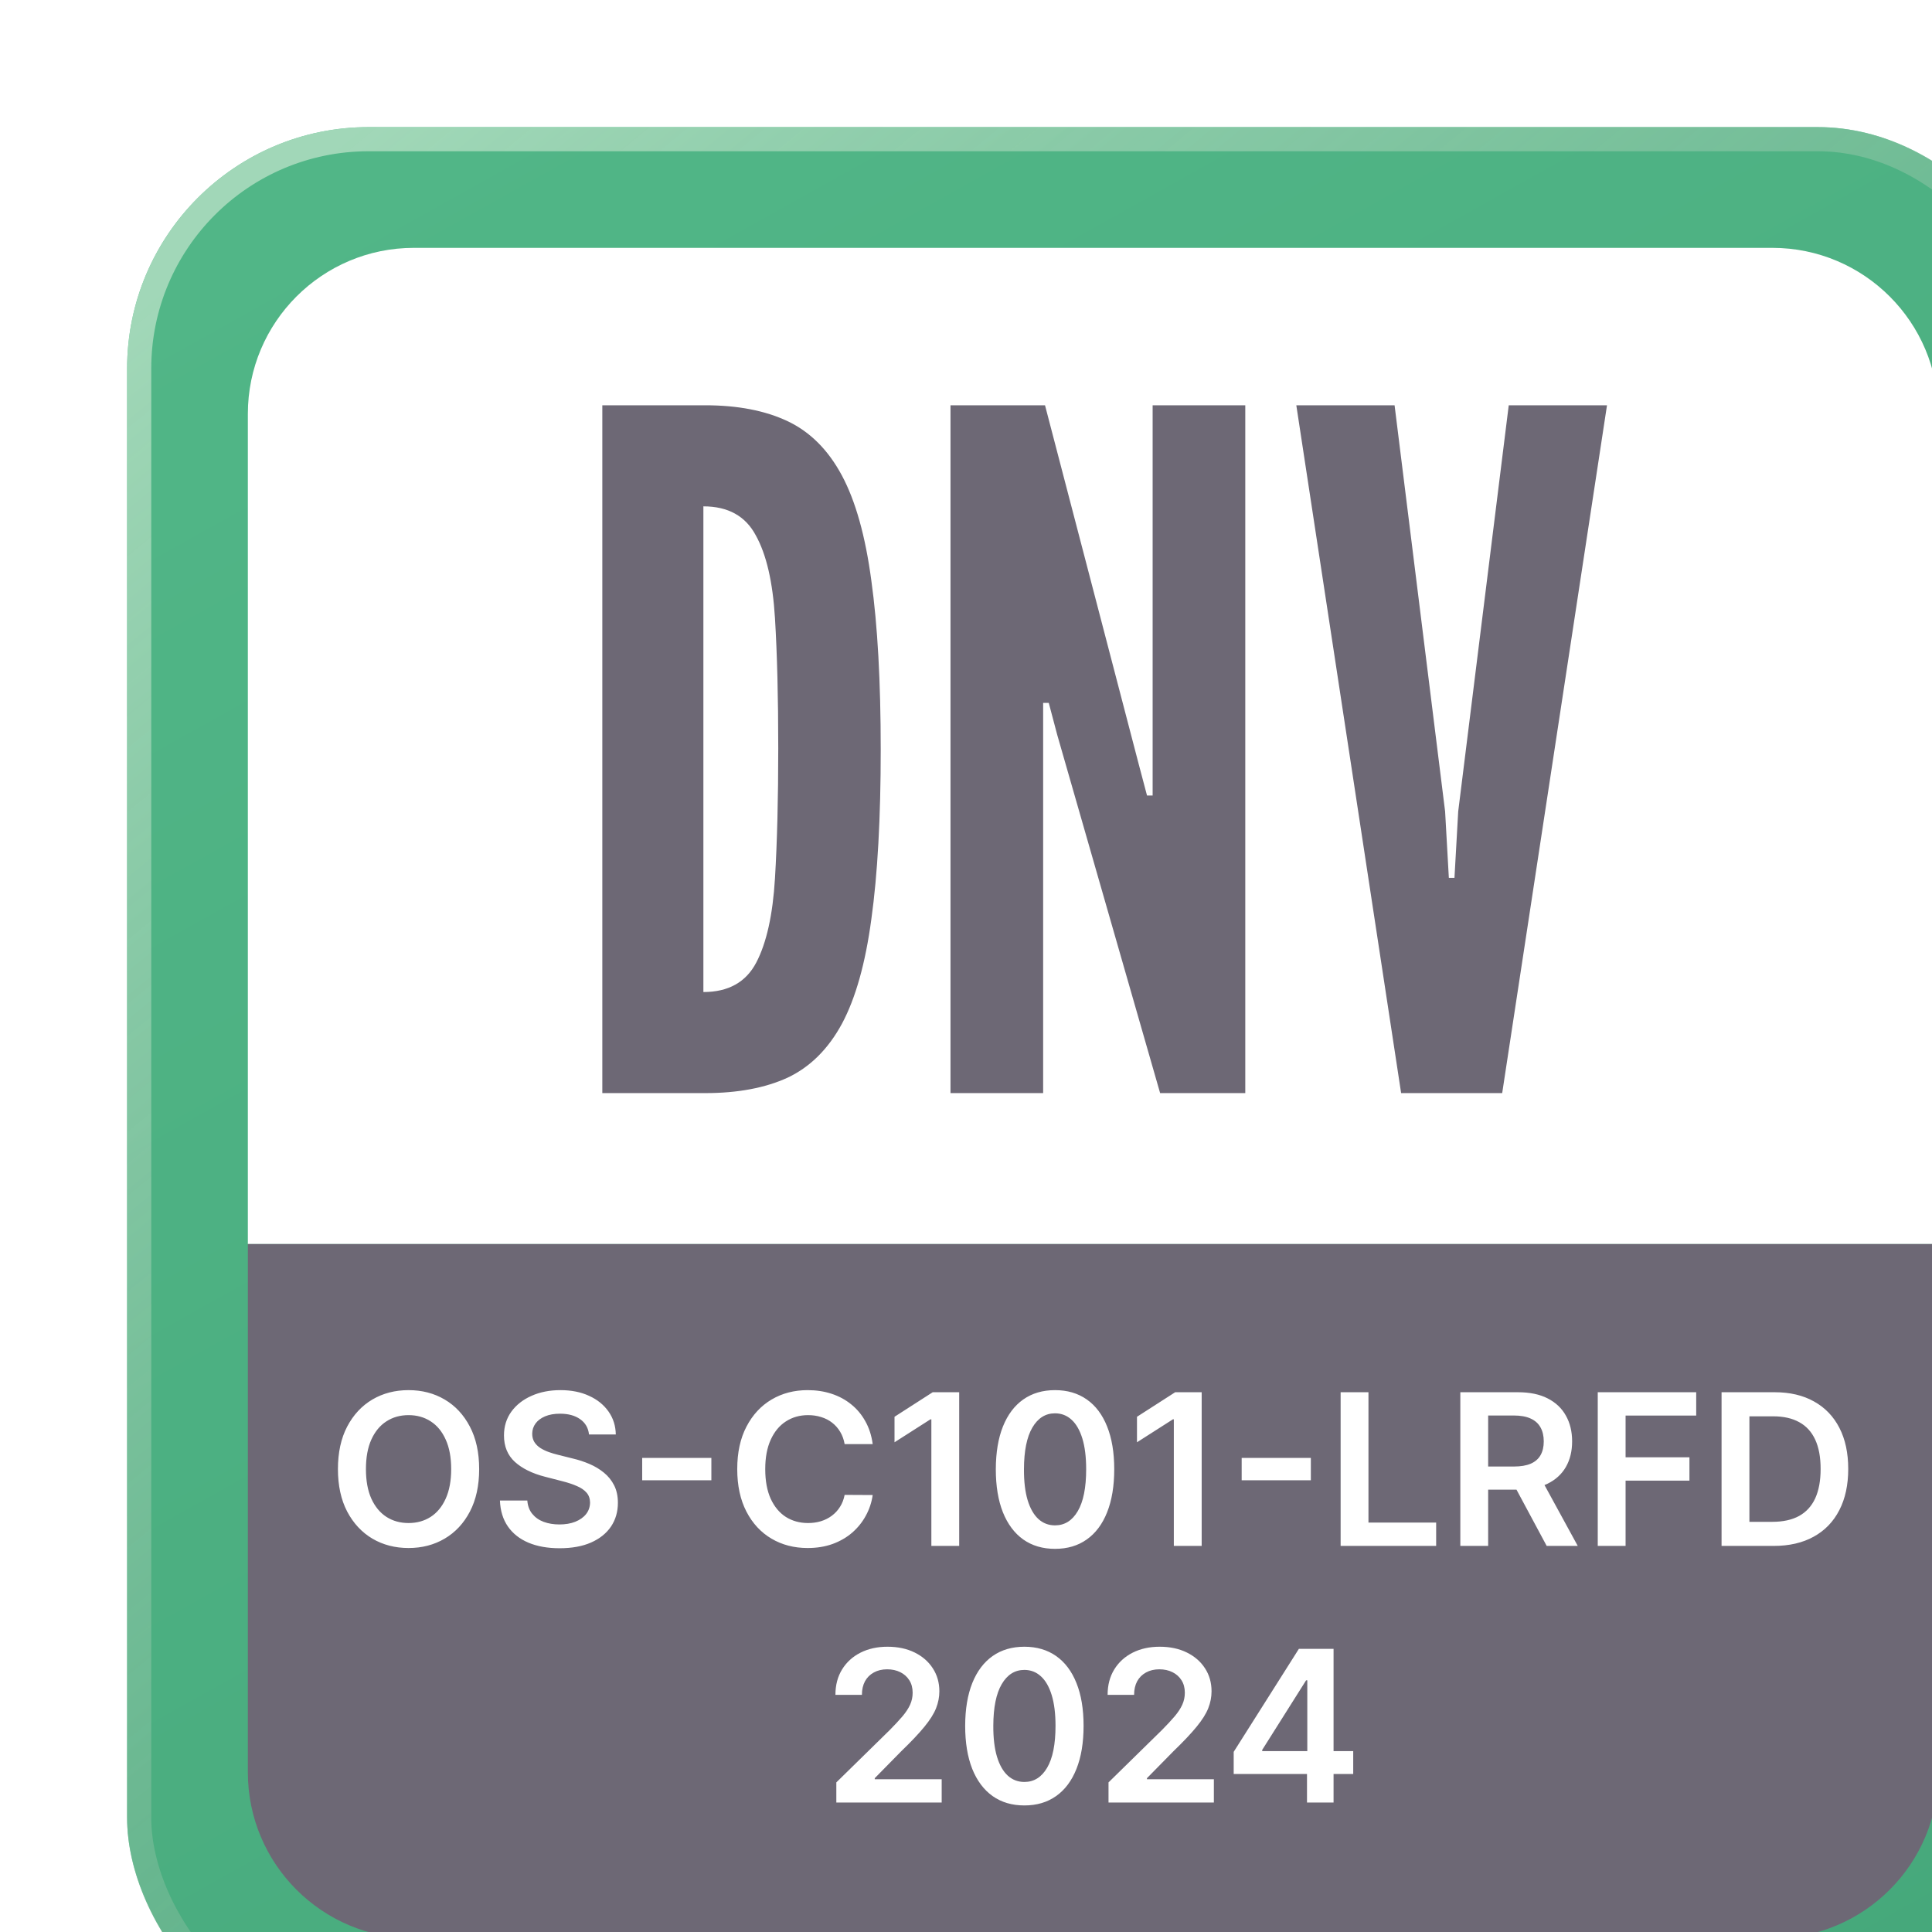 <svg width="128" height="128" viewBox="0 0 128 128" fill="none" xmlns="http://www.w3.org/2000/svg">
<g filter="url(#filter0_i_946_2250)">
<rect width="128" height="128" rx="16" fill="url(#paint0_linear_946_2250)"/>
<rect x="0.8" y="0.8" width="126.4" height="126.4" rx="15.2" stroke="url(#paint1_linear_946_2250)" stroke-width="1.6"/>
<path d="M8 19C8 12.925 12.925 8 19 8H109C115.075 8 120 12.925 120 19V74H8V19Z" fill="white"/>
<path d="M31.484 64V18.43H38.304C40.453 18.43 42.272 18.781 43.76 19.484C45.248 20.187 46.447 21.385 47.356 23.08C48.265 24.775 48.916 27.1 49.309 30.055C49.722 33.01 49.929 36.741 49.929 41.246C49.929 45.772 49.722 49.513 49.309 52.468C48.916 55.403 48.265 57.717 47.356 59.412C46.447 61.086 45.248 62.274 43.76 62.977C42.272 63.659 40.453 64 38.304 64H31.484ZM38.18 57.304C39.833 57.304 41.001 56.653 41.683 55.351C42.365 54.049 42.778 52.189 42.923 49.771C43.068 47.353 43.14 44.48 43.14 41.153C43.14 37.784 43.068 34.912 42.923 32.535C42.778 30.138 42.355 28.309 41.652 27.048C40.97 25.767 39.813 25.126 38.18 25.126V57.304ZM54.552 64V18.43H60.814L67.014 42.176L67.572 44.284H67.944V18.43H74.082V64H68.44L61.62 40.254L61.062 38.146H60.69V64H54.552ZM84.407 64L77.463 18.43H83.973L87.321 45.338L87.569 49.74H87.941L88.189 45.338L91.537 18.43H98.047L91.103 64H84.407Z" fill="#6D6875"/>
<path d="M8 74H120V109C120 115.075 115.075 120 109 120H19C12.925 120 8 115.075 8 109V74Z" fill="#6D6875"/>
<path d="M23.325 88.909C23.325 90.006 23.119 90.946 22.709 91.728C22.301 92.507 21.744 93.103 21.038 93.518C20.335 93.932 19.538 94.139 18.647 94.139C17.755 94.139 16.956 93.932 16.25 93.518C15.548 93.1 14.991 92.502 14.58 91.723C14.172 90.941 13.968 90.003 13.968 88.909C13.968 87.812 14.172 86.874 14.58 86.095C14.991 85.313 15.548 84.715 16.25 84.3C16.956 83.886 17.755 83.679 18.647 83.679C19.538 83.679 20.335 83.886 21.038 84.3C21.744 84.715 22.301 85.313 22.709 86.095C23.119 86.874 23.325 87.812 23.325 88.909ZM21.471 88.909C21.471 88.137 21.35 87.486 21.108 86.955C20.869 86.422 20.538 86.019 20.113 85.747C19.689 85.472 19.2 85.335 18.647 85.335C18.093 85.335 17.604 85.472 17.18 85.747C16.756 86.019 16.423 86.422 16.181 86.955C15.942 87.486 15.823 88.137 15.823 88.909C15.823 89.681 15.942 90.334 16.181 90.868C16.423 91.398 16.756 91.801 17.18 92.076C17.604 92.348 18.093 92.484 18.647 92.484C19.2 92.484 19.689 92.348 20.113 92.076C20.538 91.801 20.869 91.398 21.108 90.868C21.35 90.334 21.471 89.681 21.471 88.909ZM30.602 86.617C30.556 86.183 30.36 85.845 30.015 85.603C29.674 85.361 29.23 85.24 28.683 85.24C28.299 85.24 27.969 85.298 27.694 85.414C27.419 85.53 27.208 85.688 27.062 85.886C26.916 86.085 26.842 86.312 26.839 86.567C26.839 86.78 26.887 86.963 26.983 87.119C27.082 87.275 27.216 87.408 27.386 87.517C27.555 87.623 27.742 87.713 27.947 87.785C28.153 87.858 28.36 87.92 28.569 87.969L29.523 88.208C29.908 88.298 30.277 88.419 30.632 88.571C30.99 88.724 31.31 88.916 31.591 89.148C31.877 89.38 32.102 89.66 32.268 89.988C32.433 90.316 32.516 90.701 32.516 91.141C32.516 91.738 32.364 92.263 32.059 92.717C31.754 93.168 31.313 93.521 30.736 93.776C30.163 94.028 29.469 94.154 28.653 94.154C27.861 94.154 27.173 94.031 26.59 93.786C26.01 93.541 25.556 93.183 25.228 92.712C24.903 92.242 24.727 91.668 24.701 90.992H26.515C26.542 91.347 26.651 91.642 26.844 91.877C27.036 92.112 27.286 92.288 27.594 92.404C27.906 92.52 28.254 92.578 28.638 92.578C29.039 92.578 29.391 92.519 29.692 92.399C29.997 92.276 30.236 92.108 30.408 91.892C30.581 91.673 30.668 91.418 30.672 91.126C30.668 90.861 30.59 90.642 30.438 90.47C30.286 90.294 30.072 90.149 29.797 90.033C29.525 89.913 29.207 89.807 28.842 89.715L27.684 89.416C26.845 89.201 26.182 88.874 25.695 88.437C25.211 87.996 24.969 87.411 24.969 86.682C24.969 86.082 25.132 85.557 25.456 85.106C25.785 84.655 26.23 84.305 26.794 84.057C27.357 83.805 27.995 83.679 28.708 83.679C29.43 83.679 30.064 83.805 30.607 84.057C31.154 84.305 31.583 84.652 31.895 85.096C32.206 85.537 32.367 86.044 32.377 86.617H30.602ZM38.709 88.168V89.65H34.126V88.168H38.709ZM49.397 87.254H47.538C47.485 86.949 47.387 86.678 47.245 86.443C47.102 86.204 46.925 86.002 46.712 85.837C46.5 85.671 46.258 85.547 45.987 85.464C45.718 85.378 45.428 85.335 45.117 85.335C44.563 85.335 44.073 85.474 43.645 85.752C43.218 86.027 42.883 86.432 42.641 86.965C42.399 87.496 42.278 88.144 42.278 88.909C42.278 89.688 42.399 90.344 42.641 90.878C42.886 91.408 43.221 91.809 43.645 92.081C44.073 92.349 44.562 92.484 45.112 92.484C45.417 92.484 45.702 92.444 45.967 92.364C46.235 92.281 46.476 92.16 46.688 92.001C46.903 91.842 47.084 91.647 47.23 91.415C47.379 91.183 47.481 90.918 47.538 90.619L49.397 90.629C49.328 91.113 49.177 91.567 48.945 91.992C48.716 92.416 48.416 92.79 48.045 93.115C47.674 93.437 47.239 93.688 46.742 93.871C46.245 94.05 45.693 94.139 45.087 94.139C44.192 94.139 43.393 93.932 42.691 93.518C41.988 93.103 41.434 92.505 41.03 91.723C40.626 90.941 40.423 90.003 40.423 88.909C40.423 87.812 40.627 86.874 41.035 86.095C41.443 85.313 41.998 84.715 42.7 84.3C43.403 83.886 44.199 83.679 45.087 83.679C45.654 83.679 46.181 83.758 46.668 83.918C47.155 84.077 47.589 84.31 47.97 84.619C48.352 84.924 48.665 85.298 48.91 85.742C49.159 86.183 49.321 86.687 49.397 87.254ZM55.128 83.818V94H53.284V85.613H53.224L50.843 87.134V85.444L53.373 83.818H55.128ZM61.477 94.194C60.658 94.194 59.956 93.987 59.369 93.572C58.786 93.155 58.337 92.553 58.022 91.768C57.71 90.979 57.554 90.029 57.554 88.919C57.558 87.809 57.715 86.864 58.027 86.085C58.342 85.303 58.791 84.706 59.374 84.296C59.961 83.885 60.662 83.679 61.477 83.679C62.292 83.679 62.993 83.885 63.58 84.296C64.166 84.706 64.616 85.303 64.927 86.085C65.242 86.867 65.4 87.812 65.4 88.919C65.4 90.033 65.242 90.984 64.927 91.773C64.616 92.558 64.166 93.158 63.58 93.572C62.997 93.987 62.296 94.194 61.477 94.194ZM61.477 92.638C62.113 92.638 62.615 92.325 62.983 91.698C63.355 91.068 63.54 90.142 63.54 88.919C63.54 88.11 63.456 87.431 63.287 86.881C63.117 86.331 62.879 85.916 62.571 85.638C62.262 85.356 61.898 85.215 61.477 85.215C60.844 85.215 60.343 85.53 59.975 86.16C59.608 86.786 59.422 87.706 59.419 88.919C59.415 89.731 59.497 90.414 59.662 90.967C59.831 91.521 60.07 91.938 60.378 92.22C60.686 92.499 61.053 92.638 61.477 92.638ZM71.193 83.818V94H69.348V85.613H69.288L66.907 87.134V85.444L69.438 83.818H71.193ZM78.426 88.168V89.65H73.843V88.168H78.426ZM80.399 94V83.818H82.243V92.454H86.728V94H80.399ZM88.329 94V83.818H92.147C92.929 83.818 93.585 83.954 94.115 84.226C94.649 84.498 95.052 84.879 95.323 85.369C95.599 85.856 95.736 86.425 95.736 87.075C95.736 87.728 95.597 88.294 95.319 88.775C95.043 89.252 94.637 89.622 94.1 89.883C93.564 90.142 92.904 90.271 92.122 90.271H89.402V88.74H91.873C92.331 88.74 92.705 88.677 92.997 88.551C93.288 88.422 93.504 88.235 93.643 87.989C93.786 87.741 93.857 87.436 93.857 87.075C93.857 86.713 93.786 86.405 93.643 86.15C93.501 85.891 93.284 85.696 92.992 85.563C92.7 85.427 92.324 85.359 91.863 85.359H90.173V94H88.329ZM93.588 89.386L96.109 94H94.051L91.575 89.386H93.588ZM97.434 94V83.818H103.957V85.364H99.278V88.129H103.509V89.675H99.278V94H97.434ZM109.087 94H105.637V83.818H109.157C110.168 83.818 111.036 84.022 111.762 84.43C112.491 84.834 113.051 85.416 113.442 86.175C113.834 86.934 114.029 87.842 114.029 88.899C114.029 89.96 113.832 90.871 113.438 91.633C113.046 92.396 112.481 92.981 111.742 93.388C111.006 93.796 110.121 94 109.087 94ZM107.482 92.404H108.998C109.707 92.404 110.299 92.275 110.773 92.016C111.247 91.754 111.603 91.365 111.842 90.848C112.08 90.328 112.2 89.678 112.2 88.899C112.2 88.12 112.08 87.474 111.842 86.96C111.603 86.443 111.25 86.057 110.783 85.802C110.319 85.543 109.742 85.414 109.053 85.414H107.482V92.404ZM46.988 111V109.668L50.523 106.202C50.861 105.861 51.142 105.558 51.368 105.293C51.593 105.027 51.762 104.771 51.875 104.522C51.988 104.273 52.044 104.008 52.044 103.727C52.044 103.405 51.971 103.13 51.825 102.901C51.679 102.669 51.479 102.49 51.224 102.364C50.968 102.238 50.678 102.175 50.354 102.175C50.019 102.175 49.725 102.245 49.474 102.384C49.222 102.52 49.026 102.714 48.887 102.966C48.751 103.218 48.683 103.518 48.683 103.866H46.928C46.928 103.219 47.076 102.658 47.371 102.18C47.666 101.703 48.072 101.334 48.589 101.072C49.109 100.81 49.706 100.679 50.379 100.679C51.061 100.679 51.661 100.807 52.178 101.062C52.695 101.317 53.096 101.667 53.381 102.111C53.67 102.555 53.814 103.062 53.814 103.632C53.814 104.013 53.741 104.388 53.595 104.756C53.449 105.124 53.192 105.531 52.825 105.979C52.46 106.426 51.948 106.968 51.288 107.604L49.533 109.389V109.459H53.968V111H46.988ZM59.447 111.194C58.628 111.194 57.925 110.987 57.339 110.572C56.755 110.155 56.306 109.553 55.991 108.768C55.68 107.979 55.524 107.029 55.524 105.919C55.527 104.809 55.685 103.864 55.996 103.085C56.311 102.303 56.76 101.706 57.344 101.295C57.93 100.884 58.631 100.679 59.447 100.679C60.262 100.679 60.963 100.884 61.55 101.295C62.136 101.706 62.585 102.303 62.897 103.085C63.212 103.867 63.369 104.812 63.369 105.919C63.369 107.033 63.212 107.984 62.897 108.773C62.585 109.558 62.136 110.158 61.55 110.572C60.966 110.987 60.265 111.194 59.447 111.194ZM59.447 109.638C60.083 109.638 60.585 109.325 60.953 108.698C61.324 108.068 61.51 107.142 61.51 105.919C61.51 105.11 61.425 104.431 61.256 103.881C61.087 103.33 60.849 102.916 60.54 102.638C60.232 102.356 59.868 102.215 59.447 102.215C58.814 102.215 58.313 102.53 57.945 103.16C57.577 103.786 57.392 104.706 57.388 105.919C57.385 106.731 57.466 107.414 57.632 107.967C57.801 108.521 58.04 108.938 58.348 109.22C58.656 109.499 59.022 109.638 59.447 109.638ZM65.021 111V109.668L68.556 106.202C68.894 105.861 69.176 105.558 69.401 105.293C69.626 105.027 69.795 104.771 69.908 104.522C70.021 104.273 70.077 104.008 70.077 103.727C70.077 103.405 70.004 103.13 69.858 102.901C69.713 102.669 69.512 102.49 69.257 102.364C69.002 102.238 68.712 102.175 68.387 102.175C68.052 102.175 67.759 102.245 67.507 102.384C67.255 102.52 67.059 102.714 66.92 102.966C66.784 103.218 66.716 103.518 66.716 103.866H64.961C64.961 103.219 65.109 102.658 65.404 102.18C65.699 101.703 66.105 101.334 66.622 101.072C67.142 100.81 67.739 100.679 68.412 100.679C69.094 100.679 69.694 100.807 70.211 101.062C70.728 101.317 71.129 101.667 71.415 102.111C71.703 102.555 71.847 103.062 71.847 103.632C71.847 104.013 71.774 104.388 71.628 104.756C71.483 105.124 71.226 105.531 70.858 105.979C70.493 106.426 69.981 106.968 69.322 107.604L67.567 109.389V109.459H72.001V111H65.021ZM73.314 109.111V107.644L77.634 100.818H78.857V102.906H78.111L75.203 107.515V107.594H81.233V109.111H73.314ZM78.171 111V108.663L78.191 108.007V100.818H79.931V111H78.171Z" fill="white"/>
</g>
<defs>
<filter id="filter0_i_946_2250" x="0" y="0" width="136.421" height="136.421" filterUnits="userSpaceOnUse" color-interpolation-filters="sRGB">
<feFlood flood-opacity="0" result="BackgroundImageFix"/>
<feBlend mode="normal" in="SourceGraphic" in2="BackgroundImageFix" result="shape"/>
<feColorMatrix in="SourceAlpha" type="matrix" values="0 0 0 0 0 0 0 0 0 0 0 0 0 0 0 0 0 0 127 0" result="hardAlpha"/>
<feOffset dx="8.421" dy="8.421"/>
<feGaussianBlur stdDeviation="21.053"/>
<feComposite in2="hardAlpha" operator="arithmetic" k2="-1" k3="1"/>
<feColorMatrix type="matrix" values="0 0 0 0 0.71 0 0 0 0 0.878 0 0 0 0 0.769 0 0 0 0.5 0"/>
<feBlend mode="normal" in2="shape" result="effect1_innerShadow_946_2250"/>
</filter>
<linearGradient id="paint0_linear_946_2250" x1="27.5" y1="-5" x2="104" y2="132" gradientUnits="userSpaceOnUse">
<stop stop-color="#51B687"/>
<stop offset="1" stop-color="#46A87B"/>
</linearGradient>
<linearGradient id="paint1_linear_946_2250" x1="22" y1="-5.5" x2="128" y2="123.5" gradientUnits="userSpaceOnUse">
<stop stop-color="#B5E0C4" stop-opacity="0.8"/>
<stop offset="1" stop-color="#3F966D" stop-opacity="0.4"/>
</linearGradient>
</defs>
</svg>

